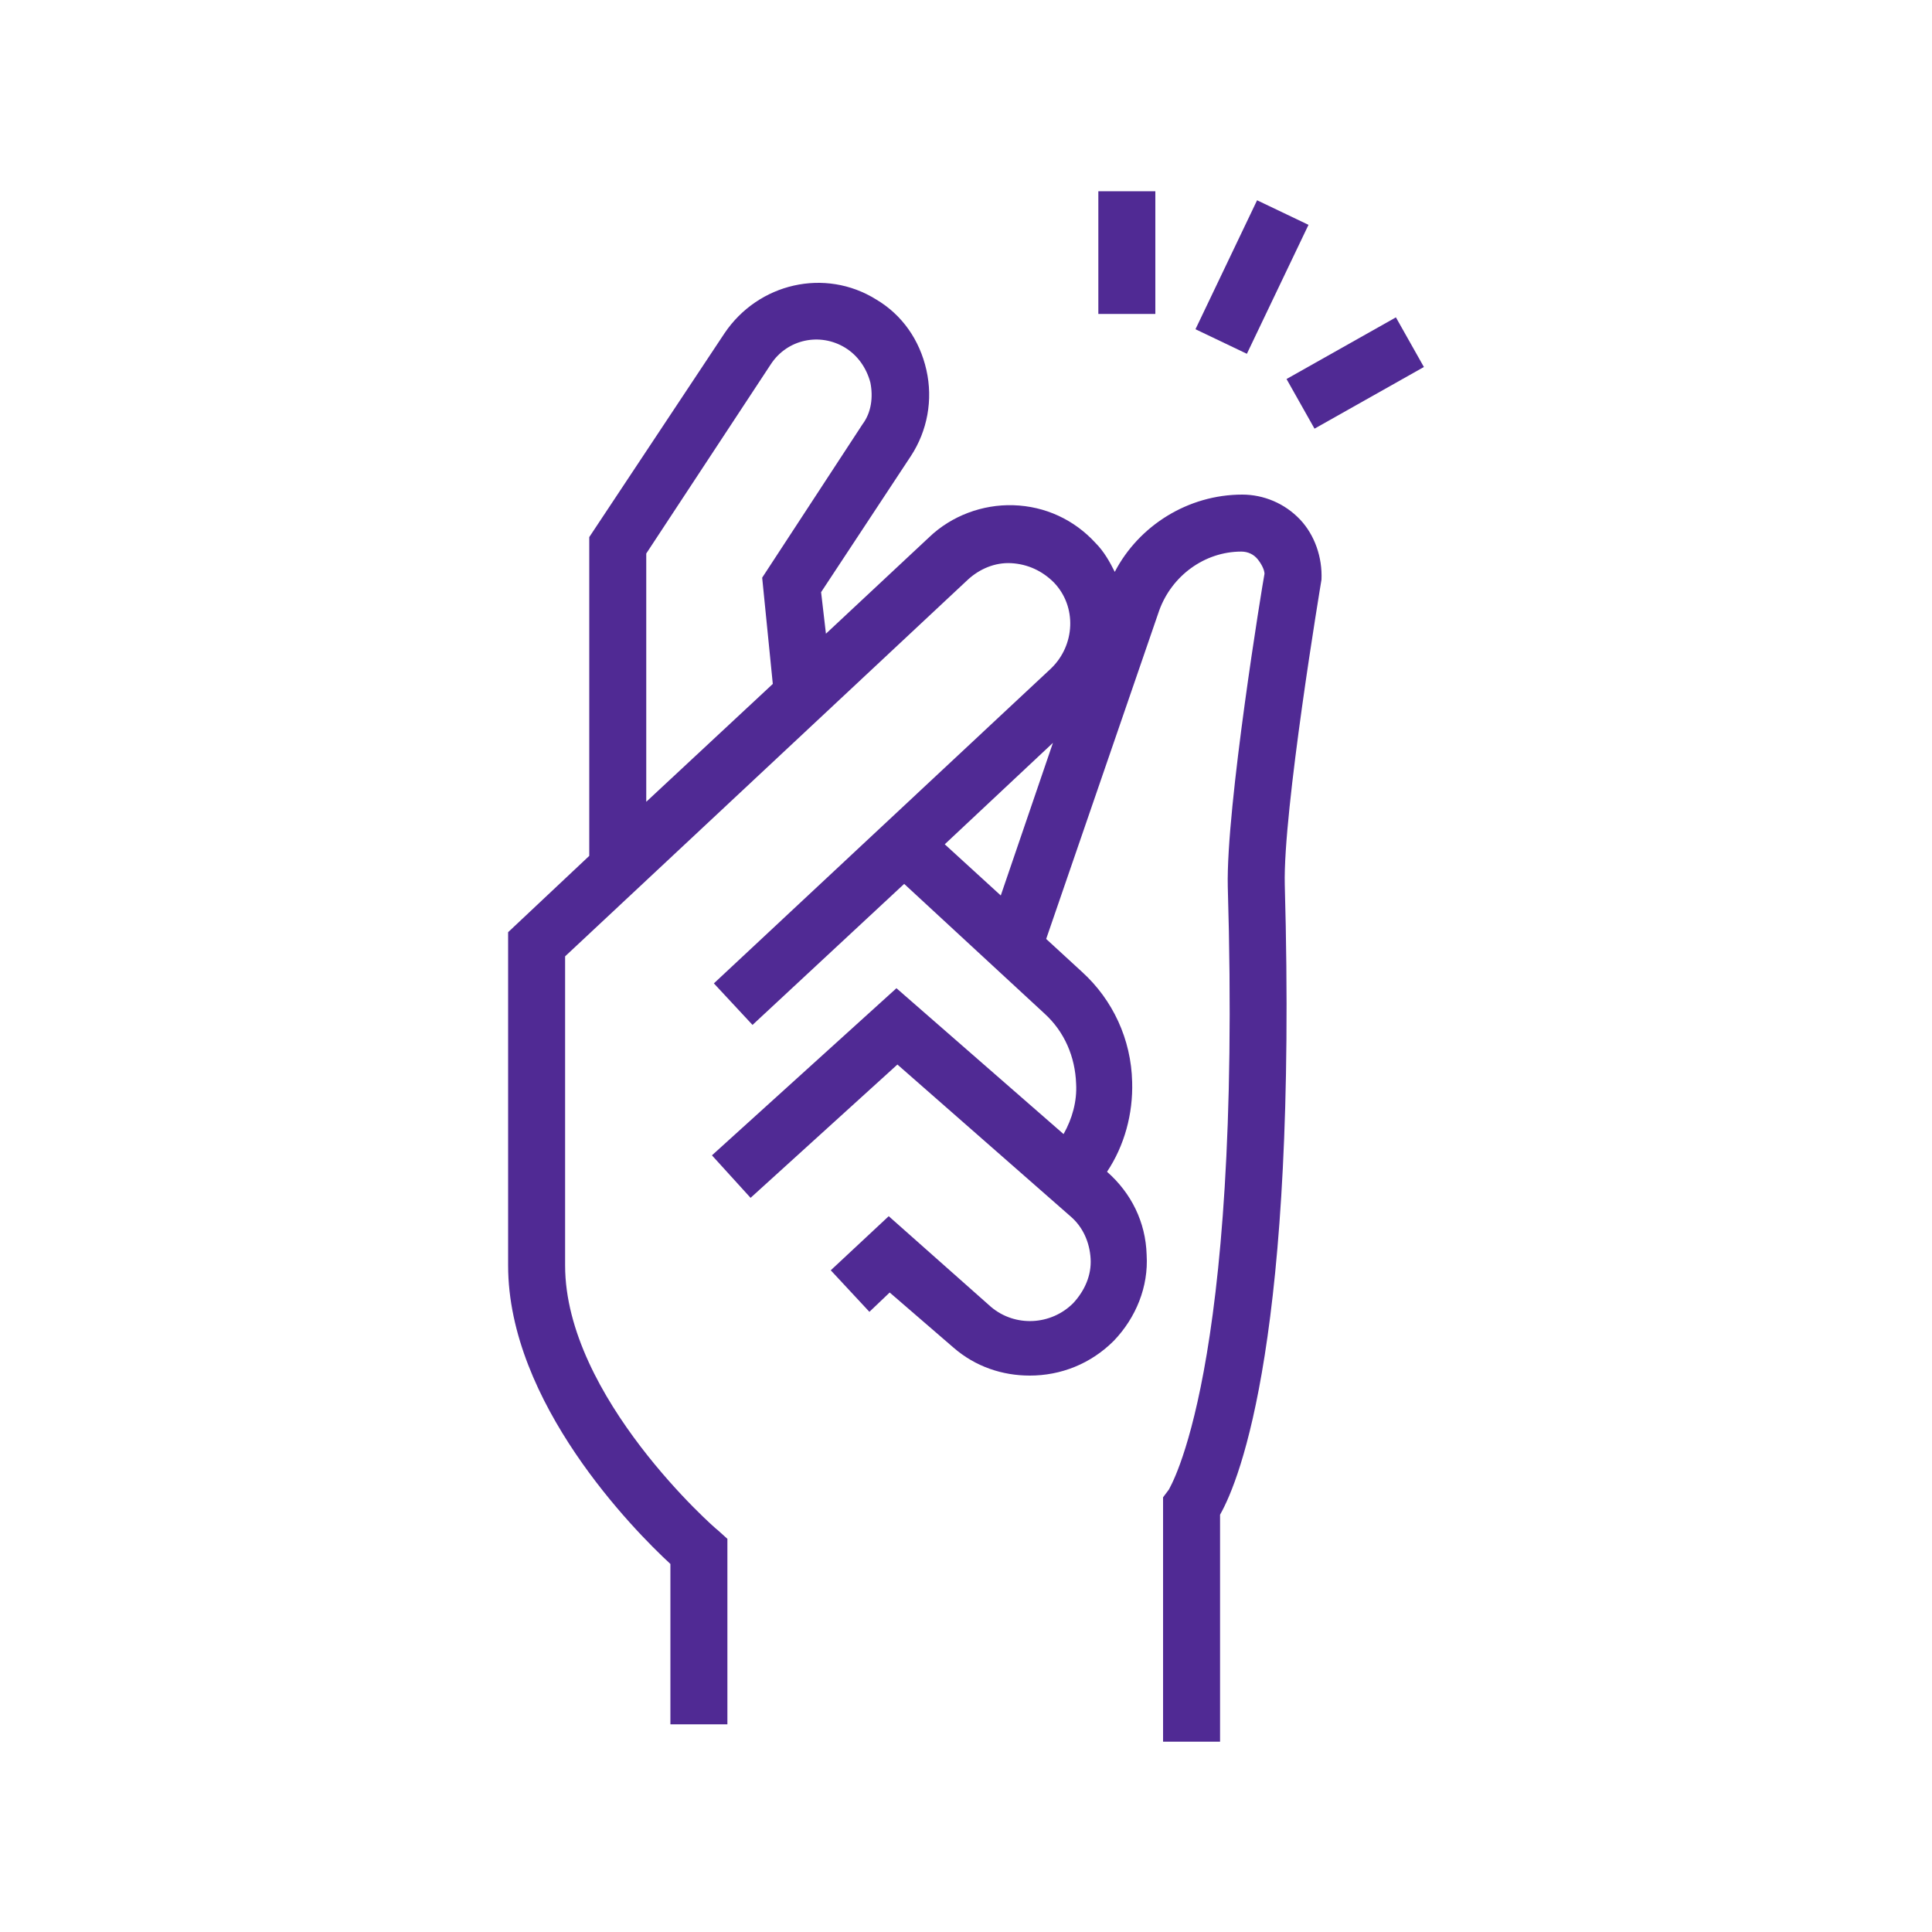 <?xml version="1.0" encoding="utf-8"?>
<!-- Generator: Adobe Illustrator 25.2.3, SVG Export Plug-In . SVG Version: 6.00 Build 0)  -->
<svg version="1.1" id="Layer_1" xmlns="http://www.w3.org/2000/svg" xmlns:xlink="http://www.w3.org/1999/xlink" x="0px" y="0px"
	 viewBox="0 0 200 200" style="enable-background:new 0 0 200 200;" xml:space="preserve">
<style type="text/css">
	.st0{fill:#502A94;}
</style>
<g>
	<path class="st0" d="M134.6,53.8c-1.6-1.7-3.8-2.6-6-2.6c-5.6,0-10.7,3.2-13.2,8c-0.5-1-1.1-2.1-2-3c-2.2-2.4-5.2-3.8-8.5-3.9
		c-3.2-0.1-6.4,1.1-8.7,3.3l-10.7,10L85,61.3l9.3-14.1c1.7-2.6,2.3-5.8,1.6-8.9c-0.7-3.1-2.5-5.7-5.2-7.3
		c-5.3-3.3-12.2-1.7-15.7,3.5L61,55.6v33l-8.4,7.9v34.5c0,14.2,13,27.4,16.8,30.9v16.6h5.9v-19.2l-1-0.9
		c-0.2-0.1-15.8-13.8-15.8-27.4V99l41.7-39c1.2-1.1,2.8-1.8,4.5-1.7c1.7,0.1,3.2,0.8,4.4,2c2.4,2.5,2.2,6.5-0.3,8.9l-34.9,32.6
		l4,4.3l15.7-14.6l14.5,13.4c2.1,1.9,3.2,4.5,3.3,7.3c0.1,1.8-0.4,3.6-1.3,5.2l-17.3-15.1l-19.1,17.3l4,4.4l15.2-13.8l17.9,15.7
		c1.3,1.1,2,2.7,2.1,4.4s-0.6,3.3-1.8,4.6c-2.3,2.3-6,2.5-8.5,0.4L92,125.9l-6,5.6l4,4.3l2.1-2l6.6,5.7c2.3,2,5.1,2.9,7.9,2.9
		c3.2,0,6.3-1.2,8.7-3.6c2.3-2.4,3.6-5.6,3.4-8.9c-0.1-3.4-1.6-6.4-4.1-8.6l0,0c1.8-2.7,2.7-6,2.6-9.3c-0.1-4.4-2-8.5-5.2-11.4
		l-3.7-3.4l11.7-34c1.3-3.6,4.7-6.1,8.5-6.1c0.7,0,1.3,0.3,1.7,0.8s0.7,1.1,0.7,1.5c-0.2,1-4,24.2-3.8,32.4
		c1.5,50.6-6.1,62.3-6.1,62.4l-0.6,0.8v25.3h5.9v-23.5c2.1-3.7,8-18.6,6.7-65.2c-0.2-7.6,3.7-31,3.8-31.6
		C136.9,57.7,136.1,55.4,134.6,53.8z M66.9,57.3l12.9-19.6c1.7-2.6,5.1-3.3,7.7-1.7c1.3,0.8,2.2,2.1,2.6,3.6
		c0.3,1.5,0.1,3.1-0.8,4.3L78.9,59.8L80,70.8L66.9,83V57.3z M97.8,87.4L109,76.9l-5.4,15.8L97.8,87.4z"/>
	<rect x="113.7" y="19.8" class="st0" width="5.9" height="12.7"/>
	
		<rect x="122.3" y="25.7" transform="matrix(0.431 -0.902 0.902 0.431 47.862 133.32)" class="st0" width="14.8" height="5.9"/>
	<rect x="133.8" y="35.6" transform="matrix(0.871 -0.491 0.491 0.871 -0.838 73.924)" class="st0" width="13" height="5.9"/>
</g>
</svg>
